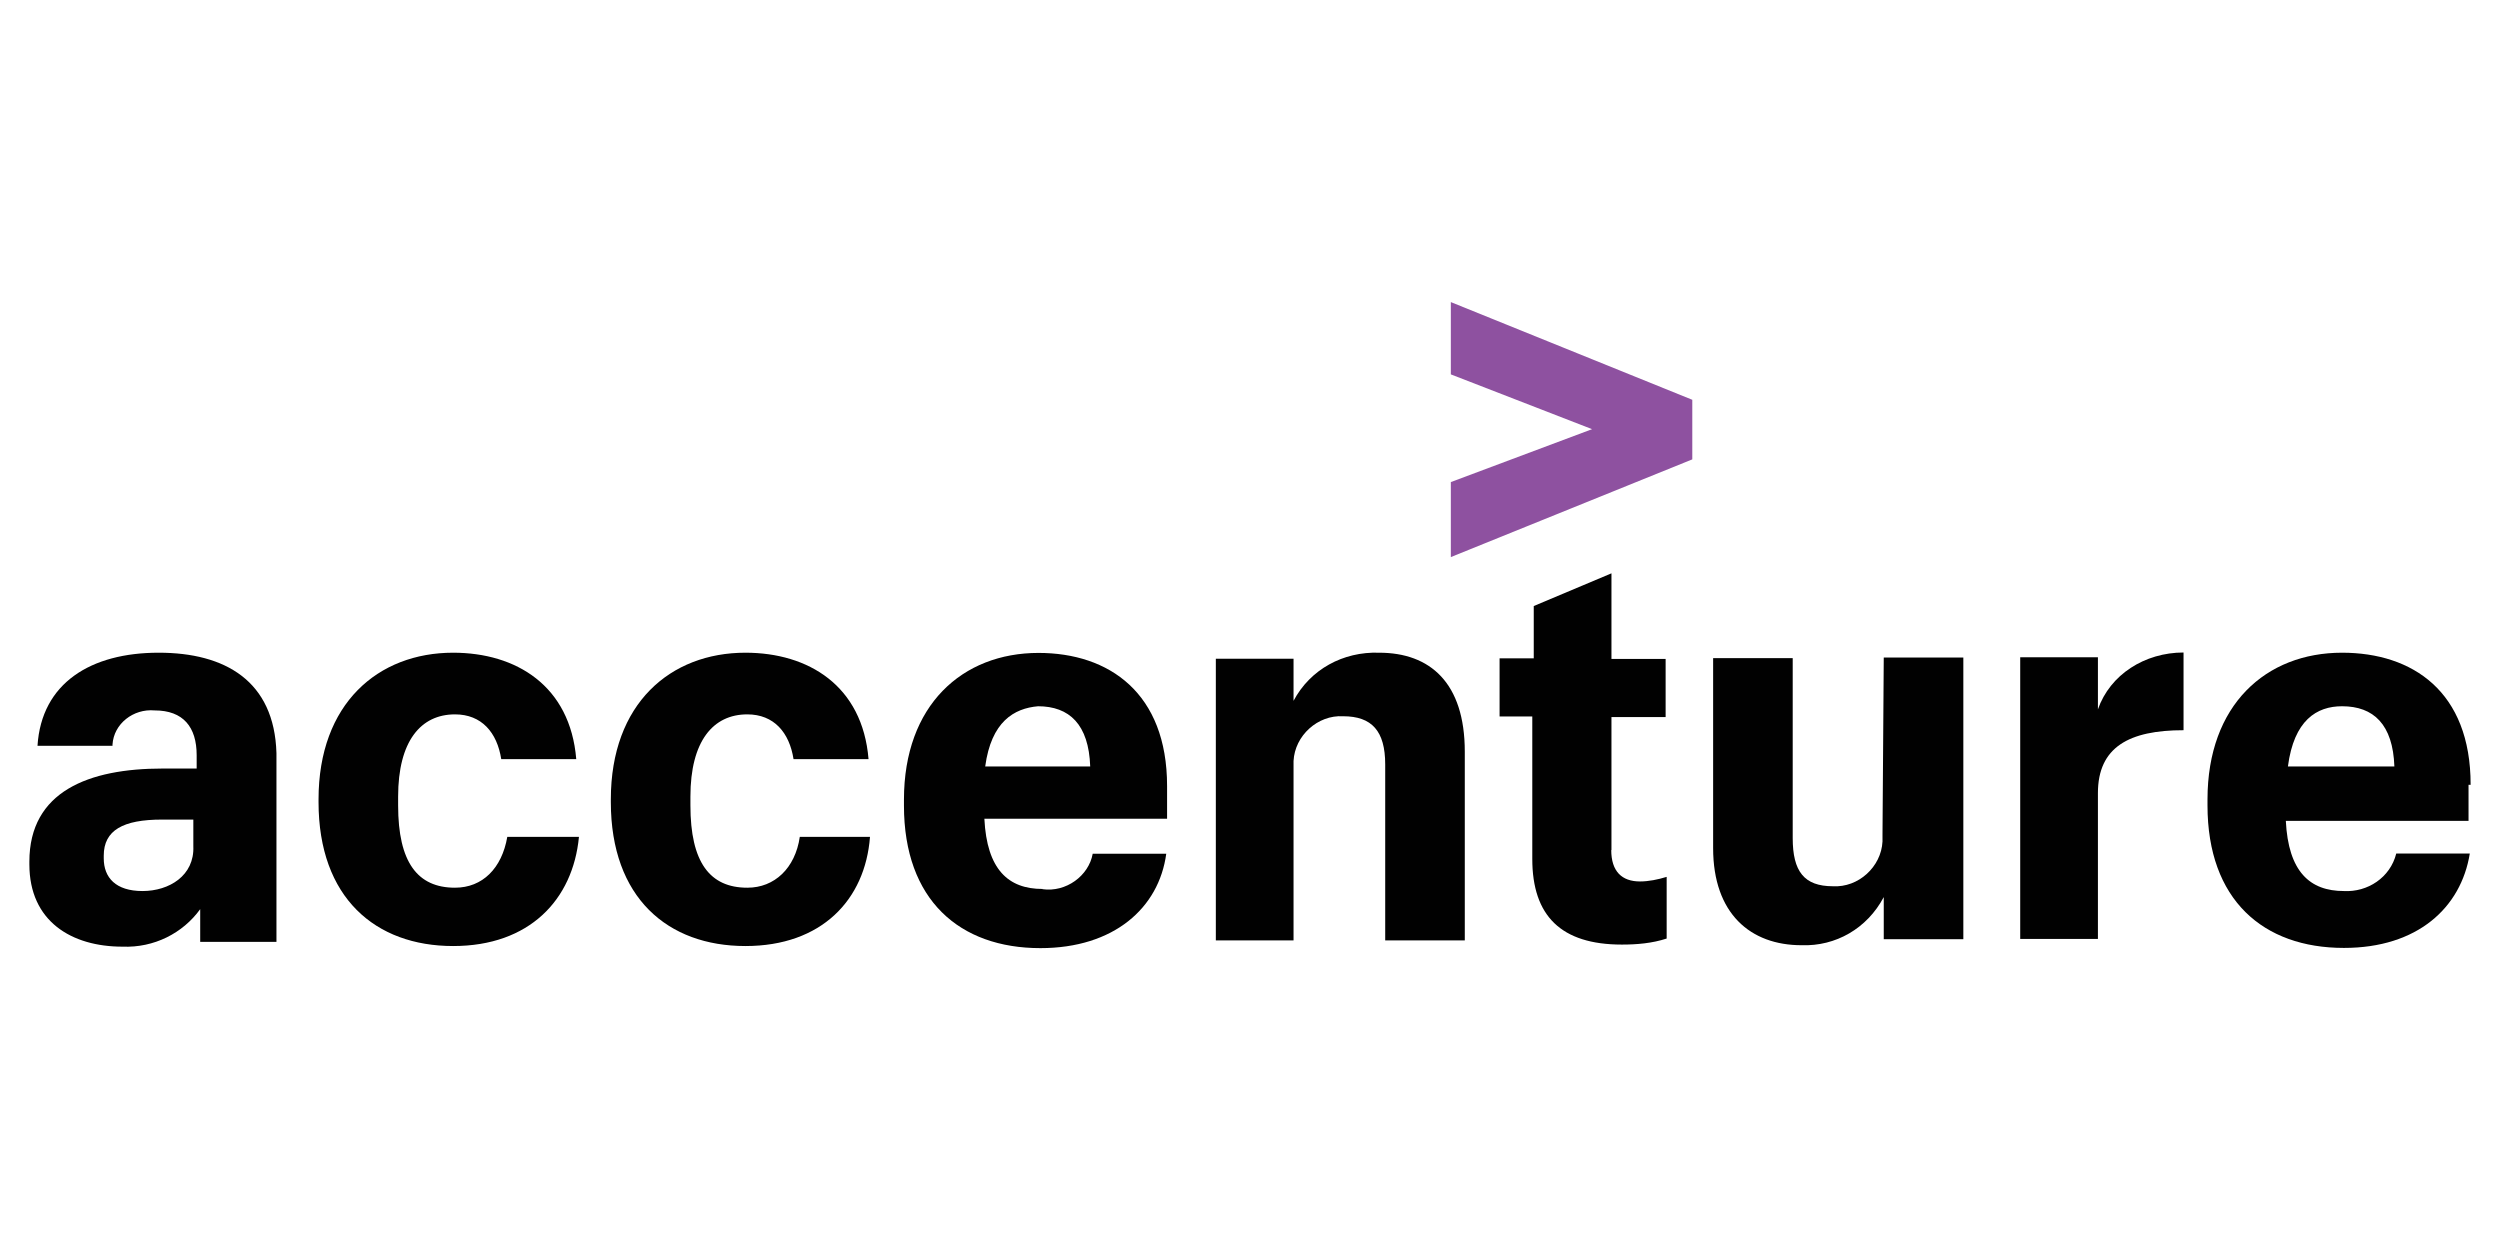 <svg xmlns="http://www.w3.org/2000/svg" id="Layer_1" data-name="Layer 1" viewBox="0 0 120 60"><defs><style>      .cls-1 {        fill: #8e51a0;      }      .cls-1, .cls-2, .cls-3 {        stroke-width: 0px;      }      .cls-2 {        fill: #010101;      }      .cls-3 {        fill: #fff;      }    </style></defs><rect class="cls-3" width="120" height="60"></rect><g><polygon class="cls-1" points="69.64 17.97 76.42 20.6 69.64 23.14 69.64 26.74 81.23 22.05 81.23 19.19 69.64 14.5 69.64 17.97"></polygon><path class="cls-2" d="m7.61,31.33c-3.24,0-5.62,1.45-5.81,4.47h3.6v-.06c.06-1,1-1.73,2.02-1.64,1.38,0,2.02.8,2.02,2.15v.64h-1.64c-3.53,0-6.39,1.09-6.39,4.47v.13c0,2.73,2.02,3.95,4.47,3.95h0c1.51.06,2.89-.64,3.73-1.8v1.57h3.66v-9.06c-.1-3.47-2.47-4.82-5.65-4.82Zm-.77,11.44c-1.28,0-1.86-.64-1.86-1.57v-.13c0-1.22.93-1.73,2.79-1.73h1.51v1.28h0c.06,1.41-1.16,2.15-2.44,2.15Z"></path><path class="cls-2" d="m21.84,42.61c-1.8,0-2.73-1.22-2.73-3.95v-.42c0-2.67,1.09-3.95,2.73-3.95,1.28,0,2.02.87,2.22,2.15h3.6c-.29-3.53-2.89-5.11-5.91-5.11-3.6,0-6.46,2.44-6.46,7.04v.13c0,4.59,2.73,6.91,6.46,6.91h0c3.66,0,5.75-2.22,6.04-5.24h-3.44c-.26,1.51-1.19,2.44-2.51,2.44Z"></path><path class="cls-2" d="m35.87,42.61c-1.8,0-2.73-1.22-2.73-3.95v-.42c0-2.67,1.09-3.95,2.73-3.95,1.28,0,2.02.87,2.22,2.15h3.6c-.29-3.53-2.89-5.11-5.91-5.11-3.6,0-6.46,2.44-6.46,7.04v.13c0,4.59,2.73,6.91,6.46,6.91h0c3.66,0,5.75-2.22,5.98-5.24h-3.37c-.22,1.51-1.22,2.44-2.51,2.44Z"></path><path class="cls-2" d="m50.04,42.67c-1.64,0-2.67-.93-2.79-3.37h8.77v-1.57c0-4.47-2.79-6.39-6.17-6.39-3.66,0-6.46,2.51-6.46,7.04v.29c0,4.53,2.67,6.84,6.55,6.84h0c3.53,0,5.69-1.93,6.04-4.53h-3.53c-.19,1.06-1.28,1.86-2.41,1.7Zm-.22-8.77c1.51,0,2.44.87,2.51,2.89h-5.04c.29-2.15,1.38-2.79,2.54-2.89Z"></path><path class="cls-2" d="m66.2,31.33c-1.73-.06-3.31.8-4.11,2.31v-2.02h-3.73v13.52h3.73v-8.61c.06-1.22,1.16-2.22,2.38-2.15,1.38,0,2.02.71,2.02,2.31v8.45h3.82v-9.06c0-3.31-1.67-4.75-4.11-4.75Z"></path><path class="cls-2" d="m77.35,40.81v-6.39h2.6v-2.79h-2.6v-4.11l-3.73,1.57v2.51h-1.64v2.79h1.57v6.84c0,2.73,1.38,4.11,4.3,4.11.71,0,1.45-.06,2.15-.29v-2.96c-.42.13-.87.22-1.28.22-.87,0-1.38-.48-1.38-1.51Z"></path><path class="cls-2" d="m90.36,40.04v.35c-.06,1.22-1.16,2.22-2.38,2.15-1.38,0-1.93-.71-1.93-2.31v-8.64h-3.82v9.12c0,3.15,1.8,4.66,4.24,4.66,1.64.06,3.15-.8,3.95-2.31v2.02h3.82v-13.52h-3.82l-.06,8.48h0Z"></path><path class="cls-2" d="m100.7,34.06v-2.51h-3.73v13.52h3.73v-7c0-2.22,1.51-3.02,4.11-3.02v-3.73c-1.86,0-3.53,1.06-4.11,2.73Z"></path><path class="cls-2" d="m118.59,37.66c0-4.47-2.79-6.33-6.17-6.33-3.66,0-6.46,2.51-6.46,7.04v.29c0,4.53,2.67,6.84,6.55,6.84h0c3.53,0,5.62-1.93,6.04-4.53h-3.53c-.29,1.16-1.38,1.86-2.51,1.8-1.64,0-2.67-.93-2.79-3.37h8.77v-1.73h.1Zm-8.77-.87h0c.29-2.22,1.38-2.89,2.6-2.89,1.51,0,2.44.87,2.51,2.89h-5.11Z"></path></g></svg>